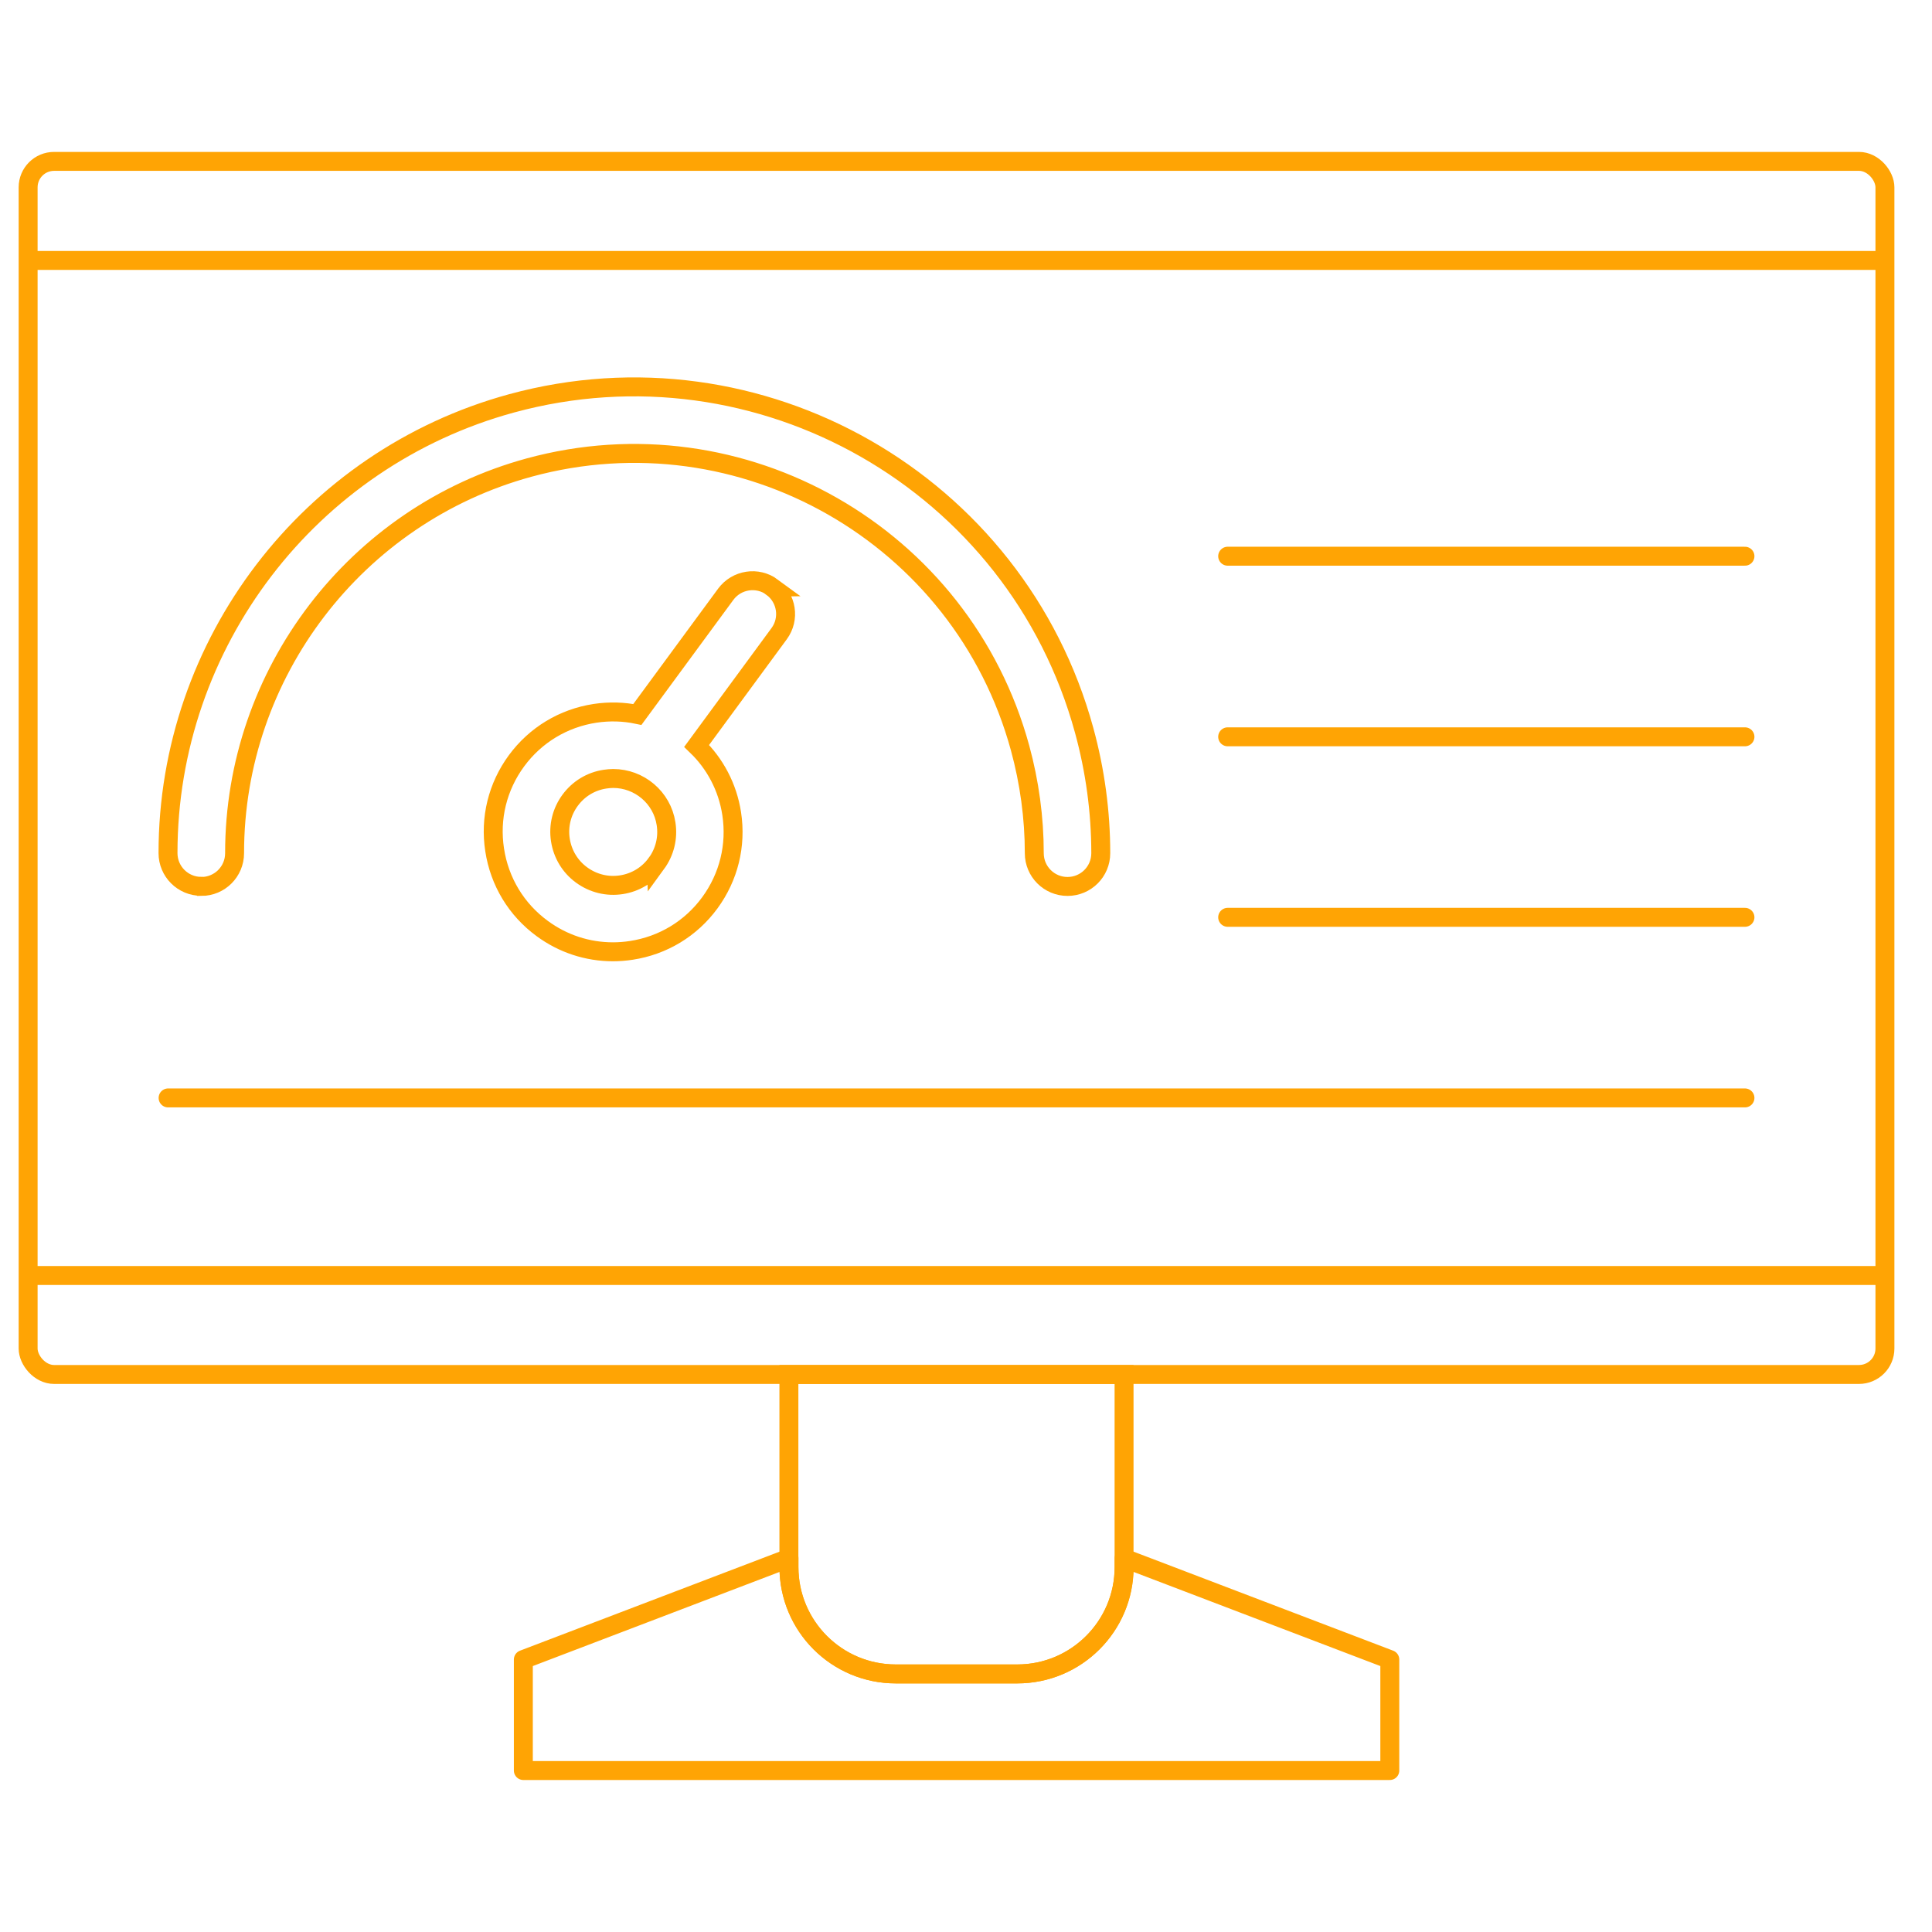 <?xml version="1.0" encoding="UTF-8"?> <svg xmlns="http://www.w3.org/2000/svg" id="Layer_1" data-name="Layer 1" viewBox="0 0 204 204"><defs><style> .cls-1 { stroke-linejoin: round; } .cls-1, .cls-2, .cls-3 { fill: none; stroke: #ffa404; stroke-width: 2px; } .cls-2 { stroke-linecap: round; } .cls-2, .cls-3 { stroke-miterlimit: 10; } </style></defs><g><rect class="cls-3" x="2.97" y="17.04" width="196.06" height="128.09" rx="2.74" ry="2.74"></rect><line class="cls-3" x1="3.12" y1="27.5" x2="198.88" y2="27.5"></line><line class="cls-3" x1="3.12" y1="134.68" x2="198.88" y2="134.68"></line><path class="cls-3" d="M83.3,145.13v20.34c0,6.23,5.05,11.28,11.28,11.28h12.83c6.23,0,11.28-5.05,11.28-11.28v-20.34h-35.39Z"></path><path class="cls-1" d="M118.7,164.53v.94c0,6.23-5.05,11.28-11.28,11.28h-12.83c-6.23,0-11.28-5.05-11.28-11.28v-.94l-28.05,10.7v11.72h91.49v-11.72l-28.05-10.7Z"></path></g><g><g><path class="cls-3" d="M81.54,62c-1.56-1.15-3.76-.81-4.91.75l-9.33,12.69c-1.43-.3-2.94-.35-4.47-.12-3.34.51-6.29,2.29-8.29,5.01-2,2.72-2.83,6.07-2.31,9.41.51,3.35,2.29,6.3,5.02,8.3,2.2,1.62,4.8,2.46,7.47,2.46.64,0,1.29-.05,1.94-.15,3.34-.51,6.29-2.29,8.29-5.02,2-2.73,2.82-6.07,2.31-9.41-.43-2.83-1.78-5.31-3.7-7.16l8.71-11.85c1.15-1.56.81-3.76-.75-4.91ZM69.3,91.18c-.89,1.22-2.2,2.01-3.69,2.24-1.49.23-2.98-.14-4.2-1.03-1.22-.89-2.01-2.21-2.24-3.7,0,0,0,0,0,0-.23-1.49.14-2.98,1.03-4.19.89-1.21,2.2-2.01,3.69-2.23.29-.04.57-.07.86-.07,2.74,0,5.16,2,5.58,4.79.23,1.49-.14,2.98-1.03,4.2Z"></path><path class="cls-3" d="M21.26,93.6h0c1.94,0,3.51-1.57,3.51-3.51-.01-18.98,12.78-35.72,31.1-40.72,22.46-6.13,45.71,7.16,51.84,29.61.99,3.63,1.5,7.37,1.5,11.11,0,1.94,1.57,3.51,3.51,3.51s3.51-1.57,3.51-3.51c0-4.36-.59-8.72-1.75-12.96-7.15-26.19-34.27-41.68-60.46-34.54-21.37,5.83-36.29,25.36-36.28,47.49,0,1.94,1.57,3.51,3.51,3.51Z"></path></g><line class="cls-2" x1="129.63" y1="77.8" x2="184.25" y2="77.8"></line><line class="cls-2" x1="129.63" y1="58.73" x2="184.25" y2="58.73"></line><line class="cls-2" x1="17.75" y1="115.93" x2="184.25" y2="115.93"></line><line class="cls-2" x1="129.63" y1="96.86" x2="184.25" y2="96.86"></line></g></svg> 